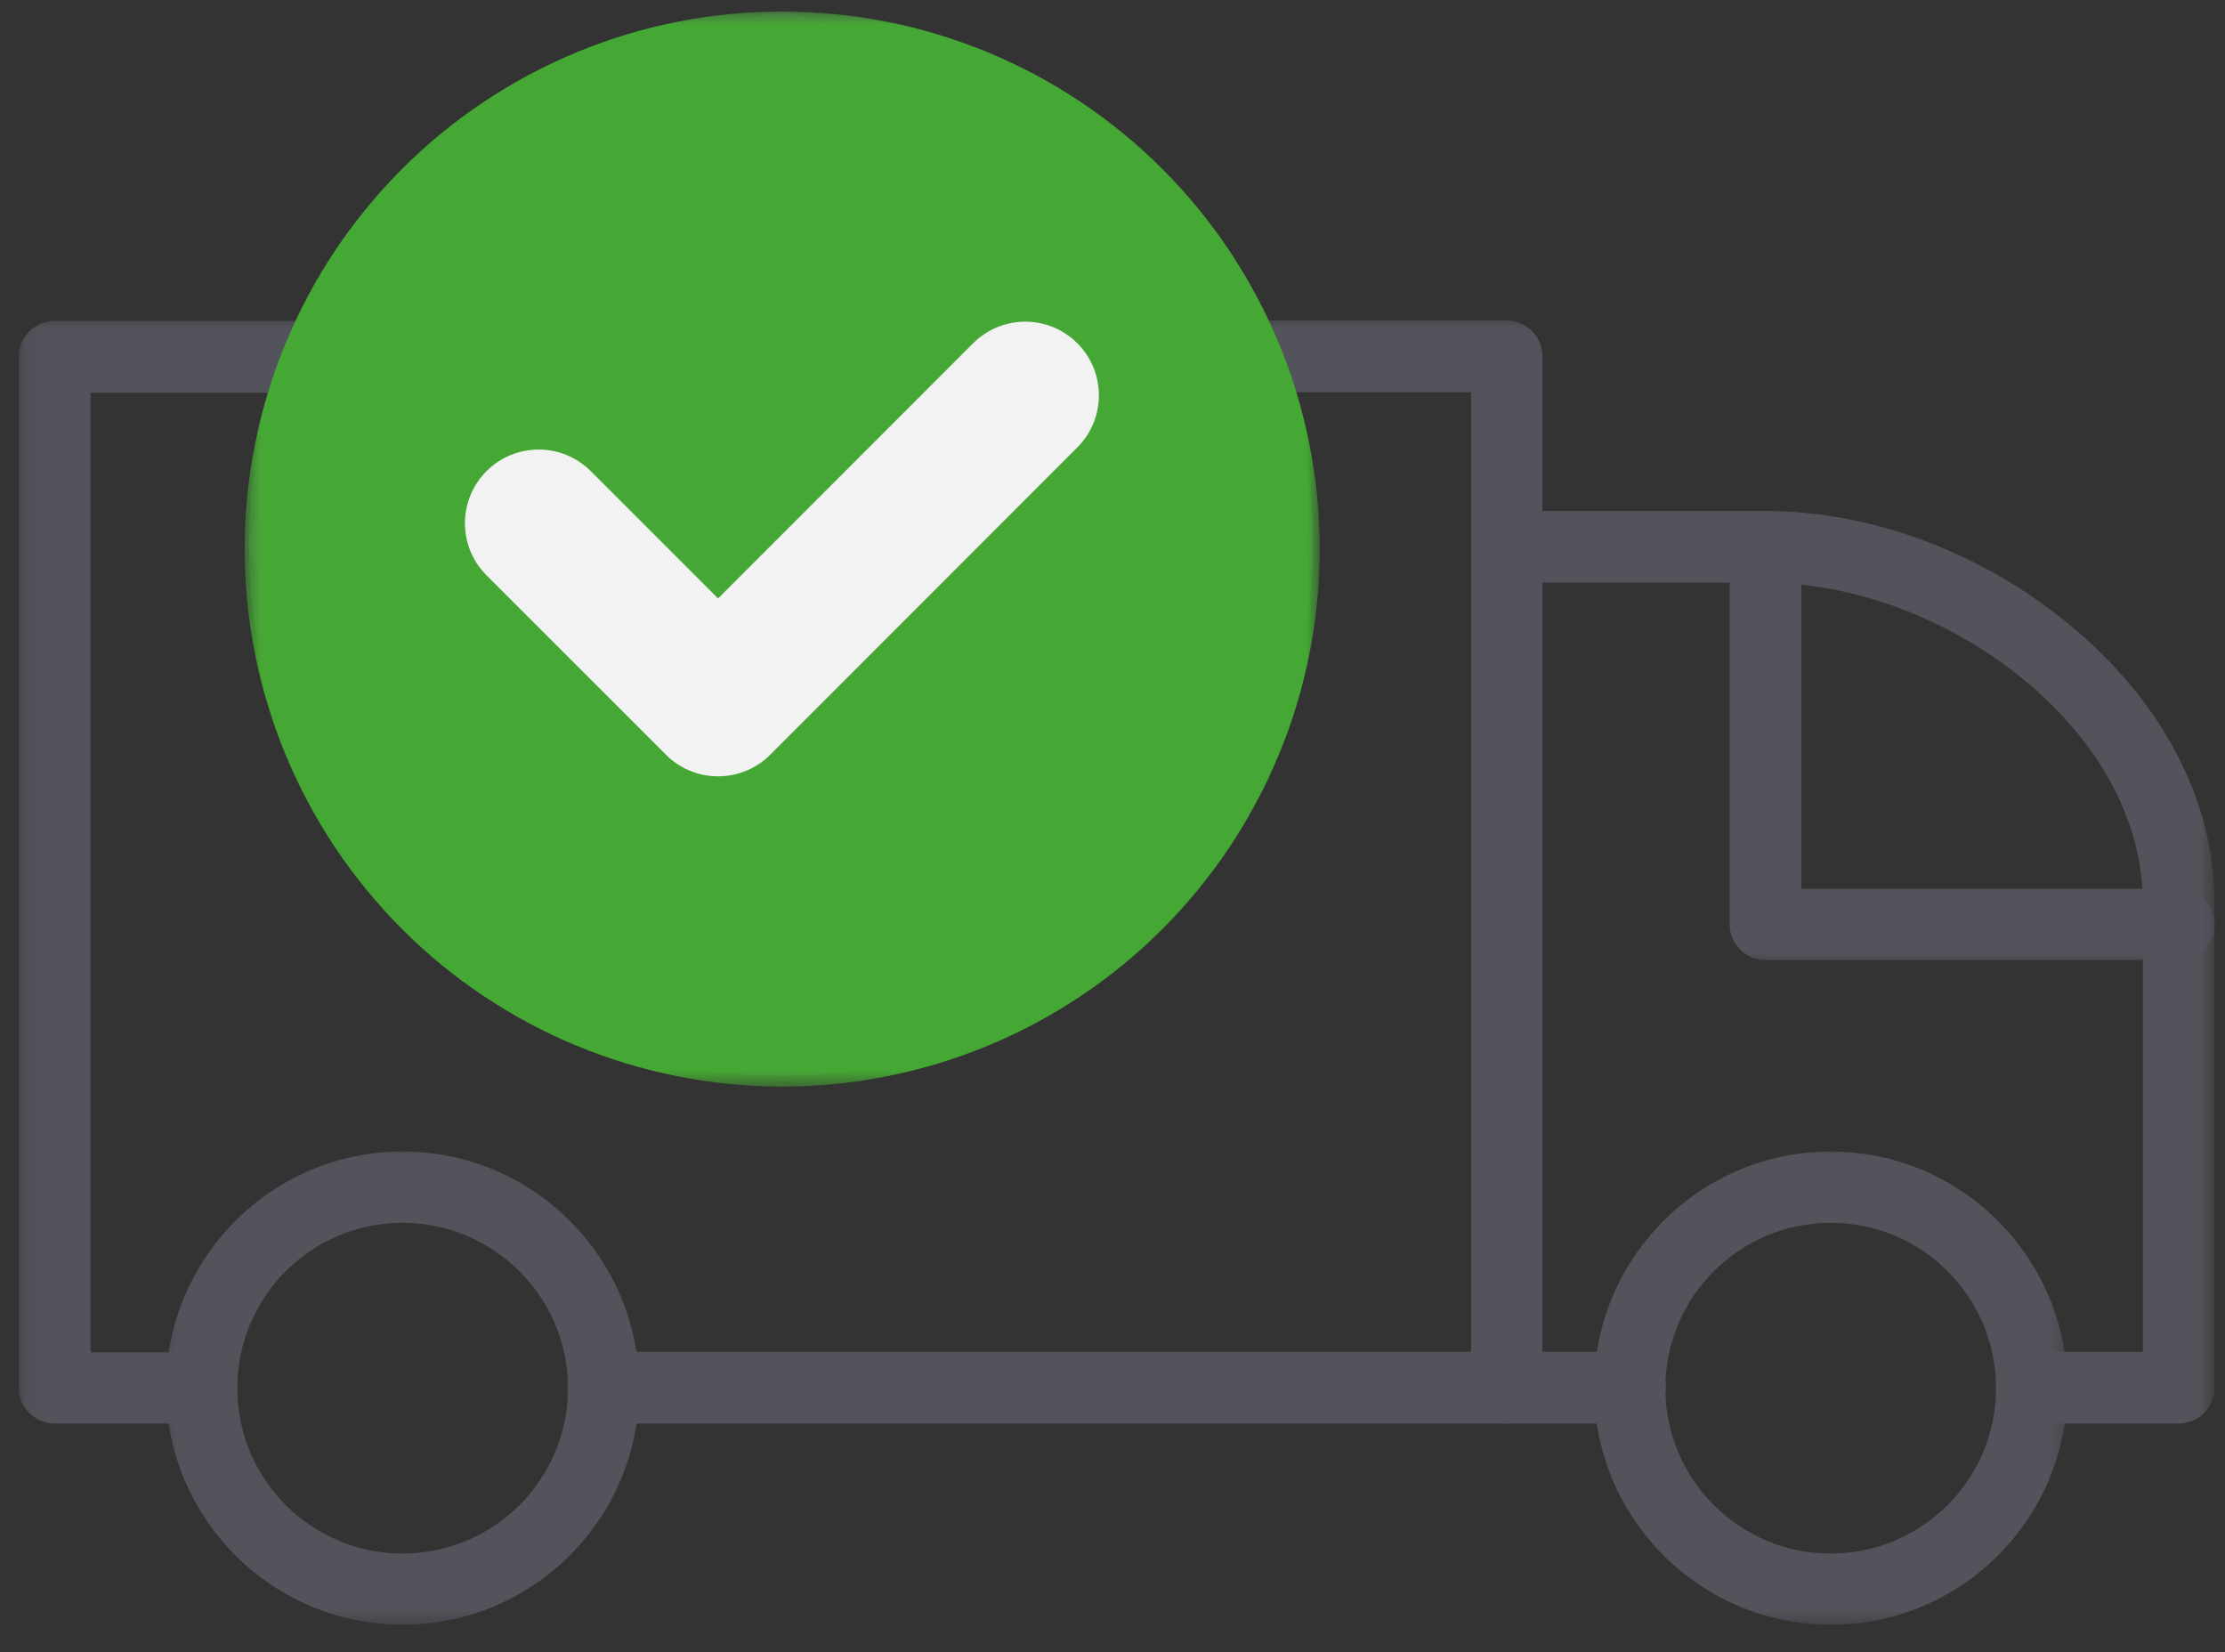 <svg width="132" height="98" viewBox="0 0 132 98" fill="none" xmlns="http://www.w3.org/2000/svg">
<rect x="0" y="0" width="132" height="98" fill="#333333" stroke="none"/>
<mask id="mask0_3_3" style="mask-type:luminance" maskUnits="userSpaceOnUse" x="0" y="0" width="132" height="98">
<path d="M132 0H0V97.333H132V0Z" fill="white"/>
</mask>
<g mask="url(#mask0_3_3)">
<mask id="mask1_3_3" style="mask-type:luminance" maskUnits="userSpaceOnUse" x="1" y="18" width="91" height="68">
<path d="M1.115 18.667H92V85.333H1.115V18.667Z" fill="white"/>
</mask>
<g mask="url(#mask1_3_3)">
<path d="M89.406 84.443H35.797C34.635 84.443 33.667 83.505 33.667 82.318C33.667 81.13 34.609 80.188 35.797 80.188H87.276V23.266H73.568C72.412 23.266 71.443 22.328 71.443 21.135C71.443 19.948 72.38 19.01 73.568 19.01H89.375C90.537 19.01 91.505 19.948 91.505 21.135V82.318C91.531 83.505 90.562 84.443 89.406 84.443ZM11.948 84.443H3.245C2.083 84.443 1.115 83.505 1.115 82.318V21.167C1.115 20.005 2.057 19.037 3.245 19.037H19.052C20.208 19.037 21.177 19.979 21.177 21.167C21.177 22.354 20.24 23.292 19.052 23.292H5.37V80.219H11.948C13.109 80.219 14.078 81.156 14.078 82.344C14.078 83.531 13.135 84.443 11.948 84.443Z" fill="#53535B"/>
</g>
<mask id="mask2_3_3" style="mask-type:luminance" maskUnits="userSpaceOnUse" x="86" y="29" width="46" height="57">
<path d="M86.667 29.333H131.339V85.333H86.667V29.333Z" fill="white"/>
</mask>
<g mask="url(#mask2_3_3)">
<path d="M129.25 84.443H120.547C119.385 84.443 118.417 83.505 118.417 82.318C118.417 81.13 119.359 80.188 120.547 80.188H127.125V53.578C127.125 48.771 124.609 44.047 120.021 40.286C115.656 36.693 109.938 34.568 104.74 34.568H89.406C88.245 34.568 87.276 33.625 87.276 32.438C87.276 31.25 88.214 30.312 89.406 30.312H104.74C110.984 30.312 117.536 32.745 122.703 37C128.286 41.583 131.38 47.474 131.38 53.578V82.318C131.38 83.505 130.411 84.443 129.25 84.443ZM96.698 84.443H89.406C88.245 84.443 87.276 83.505 87.276 82.318C87.276 81.13 88.214 80.188 89.406 80.188H96.698C97.859 80.188 98.828 81.13 98.828 82.318C98.828 83.505 97.885 84.443 96.698 84.443Z" fill="#53535B"/>
</g>
<mask id="mask3_3_3" style="mask-type:luminance" maskUnits="userSpaceOnUse" x="9" y="68" width="30" height="29">
<path d="M9.333 68H38.667V96.448H9.333V68Z" fill="white"/>
</mask>
<g mask="url(#mask3_3_3)">
<path d="M23.885 96.38C16.146 96.38 9.849 90.083 9.849 82.344C9.849 74.609 16.146 68.307 23.885 68.307C31.625 68.307 37.922 74.609 37.922 82.344C37.922 90.083 31.625 96.38 23.885 96.38ZM23.885 72.537C18.469 72.537 14.078 76.927 14.078 82.344C14.078 87.76 18.469 92.156 23.885 92.156C29.302 92.156 33.698 87.76 33.698 82.344C33.698 76.927 29.276 72.537 23.885 72.537Z" fill="#53535B"/>
</g>
<mask id="mask4_3_3" style="mask-type:luminance" maskUnits="userSpaceOnUse" x="93" y="68" width="30" height="29">
<path d="M93.333 68H122.667V96.448H93.333V68Z" fill="white"/>
</mask>
<g mask="url(#mask4_3_3)">
<path d="M108.609 96.38C100.87 96.38 94.573 90.083 94.573 82.344C94.573 74.609 100.87 68.307 108.609 68.307C116.344 68.307 122.646 74.609 122.646 82.344C122.646 90.083 116.375 96.38 108.609 96.38ZM108.609 72.537C103.193 72.537 98.797 76.927 98.797 82.344C98.797 87.76 103.193 92.156 108.609 92.156C114.026 92.156 118.417 87.76 118.417 82.344C118.417 76.927 114.026 72.537 108.609 72.537Z" fill="#53535B"/>
</g>
<mask id="mask5_3_3" style="mask-type:luminance" maskUnits="userSpaceOnUse" x="101" y="29" width="31" height="29">
<path d="M101.333 29.333H131.339V57.333H101.333V29.333Z" fill="white"/>
</mask>
<g mask="url(#mask5_3_3)">
<path d="M129.25 56.948H104.74C103.578 56.948 102.615 56.01 102.615 54.823V32.438C102.615 31.281 103.552 30.312 104.74 30.312C105.927 30.312 106.87 31.25 106.87 32.438V52.724H129.25C130.411 52.724 131.38 53.661 131.38 54.849C131.38 56.036 130.411 56.948 129.25 56.948Z" fill="#53535B"/>
</g>
<mask id="mask6_3_3" style="mask-type:luminance" maskUnits="userSpaceOnUse" x="14" y="0" width="65" height="64">
<path d="M14.667 0.677H78.667V64H14.667V0.677Z" fill="white"/>
</mask>
<g mask="url(#mask6_3_3)">
<path d="M46.323 63.828C28.917 63.828 14.766 49.682 14.766 32.276C14.766 14.865 28.917 0.719 46.323 0.719C63.734 0.719 77.88 14.865 77.88 32.276C77.88 49.682 63.703 63.828 46.323 63.828ZM46.323 4.974C31.266 4.974 19.021 17.213 19.021 32.276C19.021 47.333 31.266 59.573 46.323 59.573C61.385 59.573 73.625 47.333 73.625 32.276C73.625 17.213 61.385 4.974 46.323 4.974Z" fill="#53535B"/>
</g>
<path d="M46.323 15.719C38.917 15.719 31.51 14.724 25.625 12.734C24.521 12.349 23.912 11.162 24.302 10.057C24.688 8.953 25.875 8.344 26.979 8.729C37.812 12.406 54.807 12.406 65.667 8.729C66.771 8.344 67.99 8.953 68.349 10.057C68.708 11.162 68.125 12.38 67.021 12.734C61.109 14.698 53.729 15.719 46.323 15.719Z" fill="#53535B"/>
<path d="M66.328 55.953C66.109 55.953 65.891 55.927 65.641 55.844C54.807 52.172 37.812 52.172 26.953 55.844C25.849 56.229 24.63 55.625 24.271 54.521C23.885 53.411 24.495 52.198 25.599 51.839C37.396 47.859 55.193 47.859 66.995 51.839C68.099 52.224 68.708 53.411 68.318 54.521C68.042 55.401 67.213 55.953 66.328 55.953Z" fill="#53535B"/>
<mask id="mask7_3_3" style="mask-type:luminance" maskUnits="userSpaceOnUse" x="36" y="0" width="22" height="64">
<path d="M36 0.677H57.333V64H36V0.677Z" fill="white"/>
</mask>
<g mask="url(#mask7_3_3)">
<path d="M46.323 63.828C43.12 63.828 40.578 60.406 38.807 53.635C37.318 47.911 36.484 40.312 36.484 32.276C36.484 24.234 37.318 16.662 38.807 10.912C40.578 4.141 43.12 0.719 46.323 0.719C49.531 0.719 52.073 4.141 53.839 10.912C55.333 16.635 56.161 24.234 56.161 32.276C56.161 40.312 55.333 47.885 53.839 53.635C52.073 60.406 49.531 63.828 46.323 63.828ZM46.323 4.974C45.964 5.026 44.307 6.464 42.812 12.38C41.458 17.708 40.714 24.787 40.714 32.276C40.714 39.76 41.458 46.839 42.812 52.172C44.307 58.109 45.964 59.521 46.323 59.573C46.682 59.521 48.312 58.109 49.833 52.172C51.188 46.839 51.932 39.76 51.932 32.276C51.932 24.787 51.188 17.708 49.833 12.38C48.339 6.464 46.682 5.026 46.323 4.974Z" fill="#53535B"/>
</g>
<path d="M75.755 34.401H16.896C15.734 34.401 14.766 33.464 14.766 32.276C14.766 31.083 15.708 30.146 16.896 30.146H75.755C76.912 30.146 77.88 31.083 77.88 32.276C77.88 33.464 76.912 34.401 75.755 34.401Z" fill="#53535B"/>
<mask id="mask8_3_3" style="mask-type:luminance" maskUnits="userSpaceOnUse" x="14" y="0" width="65" height="65">
<path d="M14.516 0.677H78.292V64.458H14.516V0.677Z" fill="white"/>
</mask>
<g mask="url(#mask8_3_3)">
<path d="M78.292 32.568C78.292 33.615 78.245 34.656 78.141 35.693C78.037 36.734 77.885 37.766 77.682 38.792C77.479 39.812 77.224 40.823 76.922 41.823C76.62 42.823 76.266 43.807 75.865 44.771C75.469 45.734 75.021 46.677 74.526 47.599C74.037 48.521 73.5 49.417 72.922 50.286C72.338 51.151 71.719 51.99 71.057 52.797C70.391 53.604 69.693 54.38 68.953 55.115C68.213 55.854 67.443 56.557 66.635 57.219C65.828 57.88 64.99 58.505 64.12 59.083C63.255 59.661 62.359 60.198 61.438 60.693C60.516 61.182 59.573 61.63 58.609 62.031C57.641 62.427 56.661 62.781 55.661 63.083C54.661 63.385 53.651 63.641 52.625 63.844C51.599 64.047 50.568 64.203 49.531 64.302C48.49 64.406 47.448 64.458 46.406 64.458C45.359 64.458 44.318 64.406 43.281 64.302C42.24 64.203 41.208 64.047 40.182 63.844C39.156 63.641 38.146 63.385 37.146 63.083C36.146 62.781 35.167 62.427 34.203 62.031C33.234 61.63 32.292 61.182 31.37 60.693C30.453 60.198 29.557 59.661 28.688 59.083C27.818 58.505 26.979 57.88 26.172 57.219C25.365 56.557 24.594 55.854 23.854 55.115C23.115 54.38 22.417 53.604 21.755 52.797C21.088 51.99 20.469 51.151 19.891 50.286C19.307 49.417 18.771 48.521 18.281 47.599C17.787 46.677 17.344 45.734 16.943 44.771C16.542 43.807 16.193 42.823 15.891 41.823C15.583 40.823 15.333 39.812 15.13 38.792C14.922 37.766 14.771 36.734 14.667 35.693C14.568 34.656 14.516 33.615 14.516 32.568C14.516 31.521 14.568 30.479 14.667 29.443C14.771 28.401 14.922 27.37 15.13 26.349C15.333 25.323 15.583 24.312 15.891 23.312C16.193 22.312 16.542 21.328 16.943 20.365C17.344 19.401 17.787 18.458 18.281 17.537C18.771 16.615 19.307 15.719 19.891 14.849C20.469 13.984 21.088 13.146 21.755 12.338C22.417 11.531 23.115 10.755 23.854 10.021C24.594 9.281 25.365 8.578 26.172 7.917C26.979 7.255 27.818 6.635 28.688 6.052C29.557 5.474 30.453 4.938 31.37 4.443C32.292 3.953 33.234 3.505 34.203 3.104C35.167 2.708 36.146 2.354 37.146 2.052C38.146 1.75 39.156 1.495 40.182 1.292C41.208 1.089 42.24 0.932 43.281 0.833C44.318 0.729 45.359 0.677 46.406 0.677C47.448 0.677 48.49 0.729 49.531 0.833C50.568 0.932 51.599 1.089 52.625 1.292C53.651 1.495 54.661 1.75 55.661 2.052C56.661 2.354 57.641 2.708 58.609 3.104C59.573 3.505 60.516 3.953 61.438 4.443C62.359 4.938 63.255 5.474 64.12 6.052C64.99 6.635 65.828 7.255 66.635 7.917C67.443 8.578 68.213 9.281 68.953 10.021C69.693 10.755 70.391 11.531 71.057 12.338C71.719 13.146 72.338 13.984 72.922 14.849C73.5 15.719 74.037 16.615 74.526 17.537C75.021 18.458 75.469 19.401 75.865 20.365C76.266 21.328 76.62 22.312 76.922 23.312C77.224 24.312 77.479 25.323 77.682 26.349C77.885 27.37 78.037 28.401 78.141 29.443C78.245 30.479 78.292 31.521 78.292 32.568Z" fill="#45A834"/>
</g>
<path d="M63.911 26.542C65.62 24.838 65.62 22.068 63.911 20.359C62.203 18.656 59.438 18.656 57.729 20.365L42.599 35.5L35.047 27.948C33.339 26.24 30.573 26.24 28.865 27.948C27.156 29.656 27.156 32.422 28.865 34.13L39.51 44.771C40.328 45.594 41.443 46.052 42.604 46.052C43.76 46.052 44.875 45.594 45.693 44.771L63.911 26.542Z" fill="#F2F2F2"/>
</g>
</svg>
